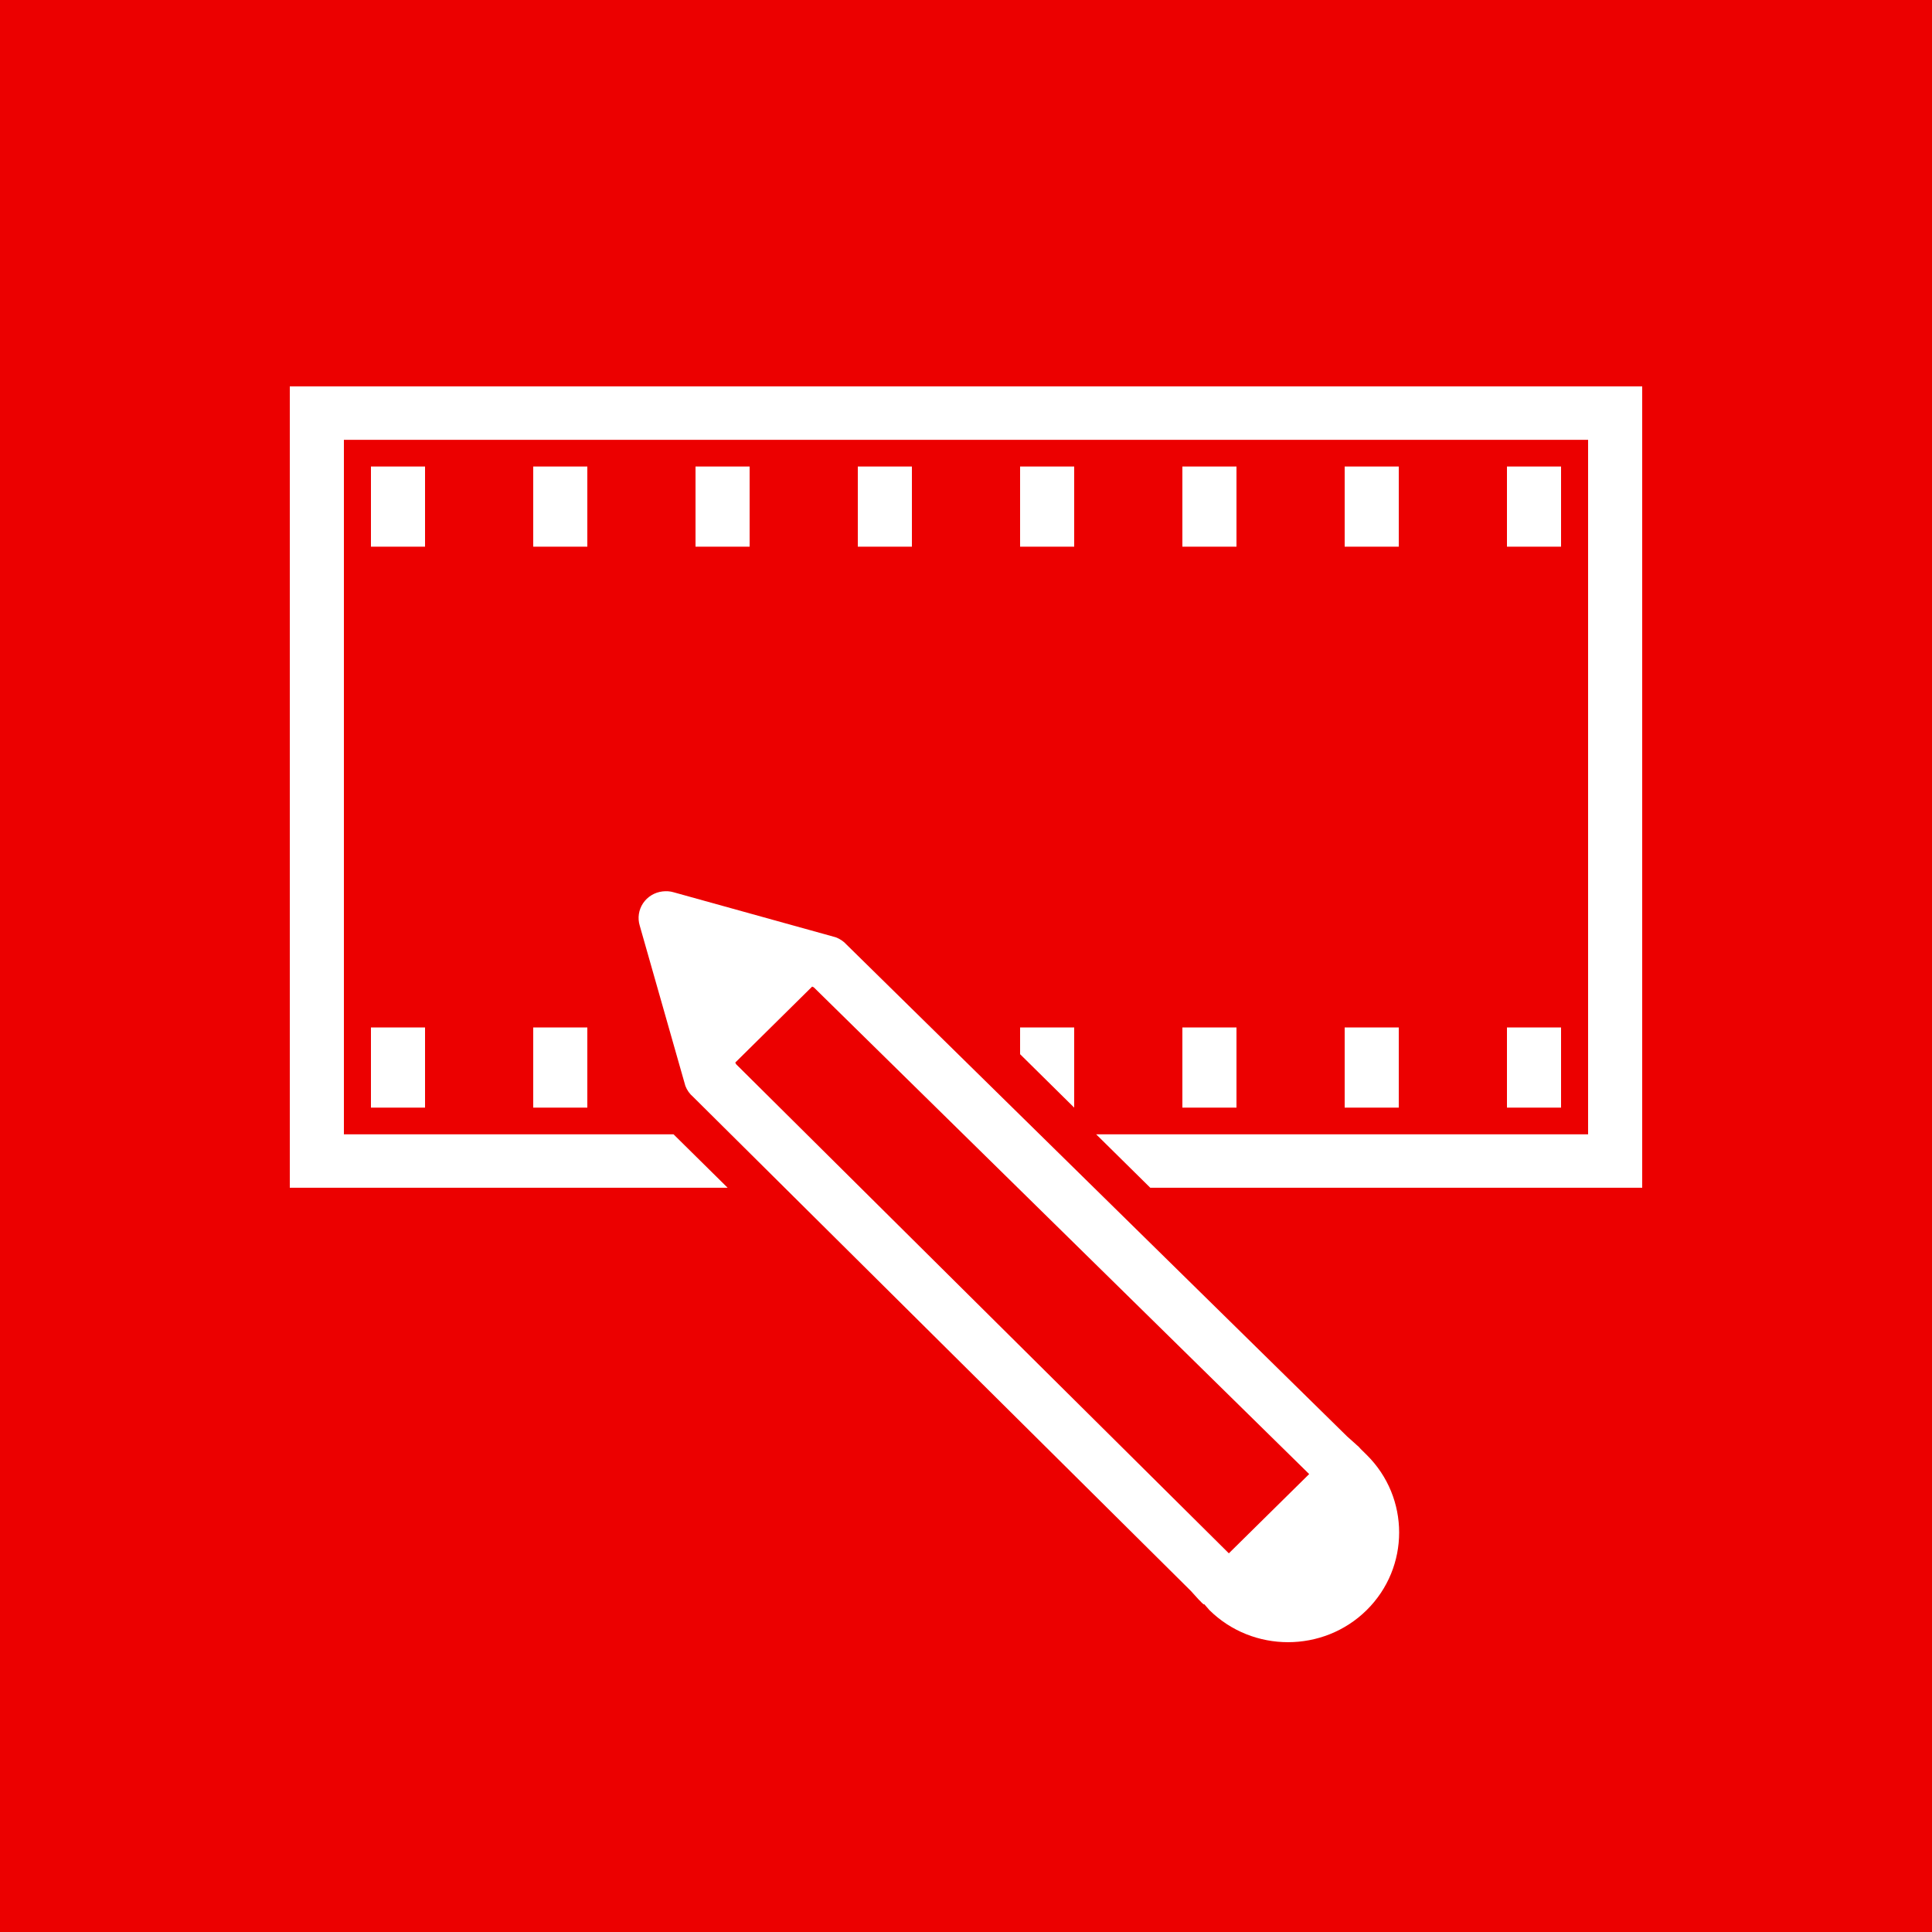 <?xml version="1.0" encoding="UTF-8"?> <svg xmlns="http://www.w3.org/2000/svg" width="40" height="40" viewBox="0 0 40 40" fill="none"> <rect width="40" height="40" fill="#EC0000"></rect> <path d="M6 8V24.591H15.065L13.945 23.485H7.12V9.106H32.88V23.485H22.695L23.815 24.591H34V8H6ZM7.68 9.659V11.318H8.8V9.659H7.68ZM11.04 9.659V11.318H12.16V9.659H11.04ZM14.4 9.659V11.318H15.52V9.659H14.4ZM17.76 9.659V11.318H18.88V9.659H17.76ZM21.12 9.659V11.318H22.24V9.659H21.12ZM24.48 9.659V11.318H25.6V9.659H24.48ZM27.84 9.659V11.318H28.96V9.659H27.84ZM31.2 9.659V11.318H32.32V9.659H31.2ZM13.717 18.456C13.553 18.475 13.405 18.564 13.313 18.702C13.223 18.838 13.197 19.007 13.245 19.164L14.19 22.483C14.223 22.569 14.277 22.647 14.348 22.707L24.655 32.938L24.812 33.111C24.823 33.124 24.834 33.135 24.848 33.146C24.869 33.172 24.891 33.193 24.918 33.215C24.924 33.215 24.928 33.215 24.935 33.215L25.04 33.336C25.937 34.221 27.398 34.221 28.295 33.336C29.192 32.45 29.192 31.007 28.295 30.121L28.172 30C28.146 29.968 28.118 29.94 28.085 29.914C28.078 29.907 28.074 29.903 28.067 29.897L27.892 29.741L17.532 19.562C17.471 19.493 17.392 19.439 17.305 19.406L13.945 18.473C13.871 18.451 13.794 18.447 13.717 18.456ZM16.815 20.426L16.85 20.443L27.105 30.519L25.442 32.16L15.24 22.033L15.223 21.999L16.815 20.426ZM7.68 21.273V22.932H8.8V21.273H7.68ZM11.04 21.273V22.932H12.16V21.273H11.04ZM21.12 21.273V21.826L22.24 22.932V21.273H21.12ZM24.48 21.273V22.932H25.6V21.273H24.48ZM27.84 21.273V22.932H28.96V21.273H27.84ZM31.2 21.273V22.932H32.32V21.273H31.2Z" fill="white"></path> </svg> 